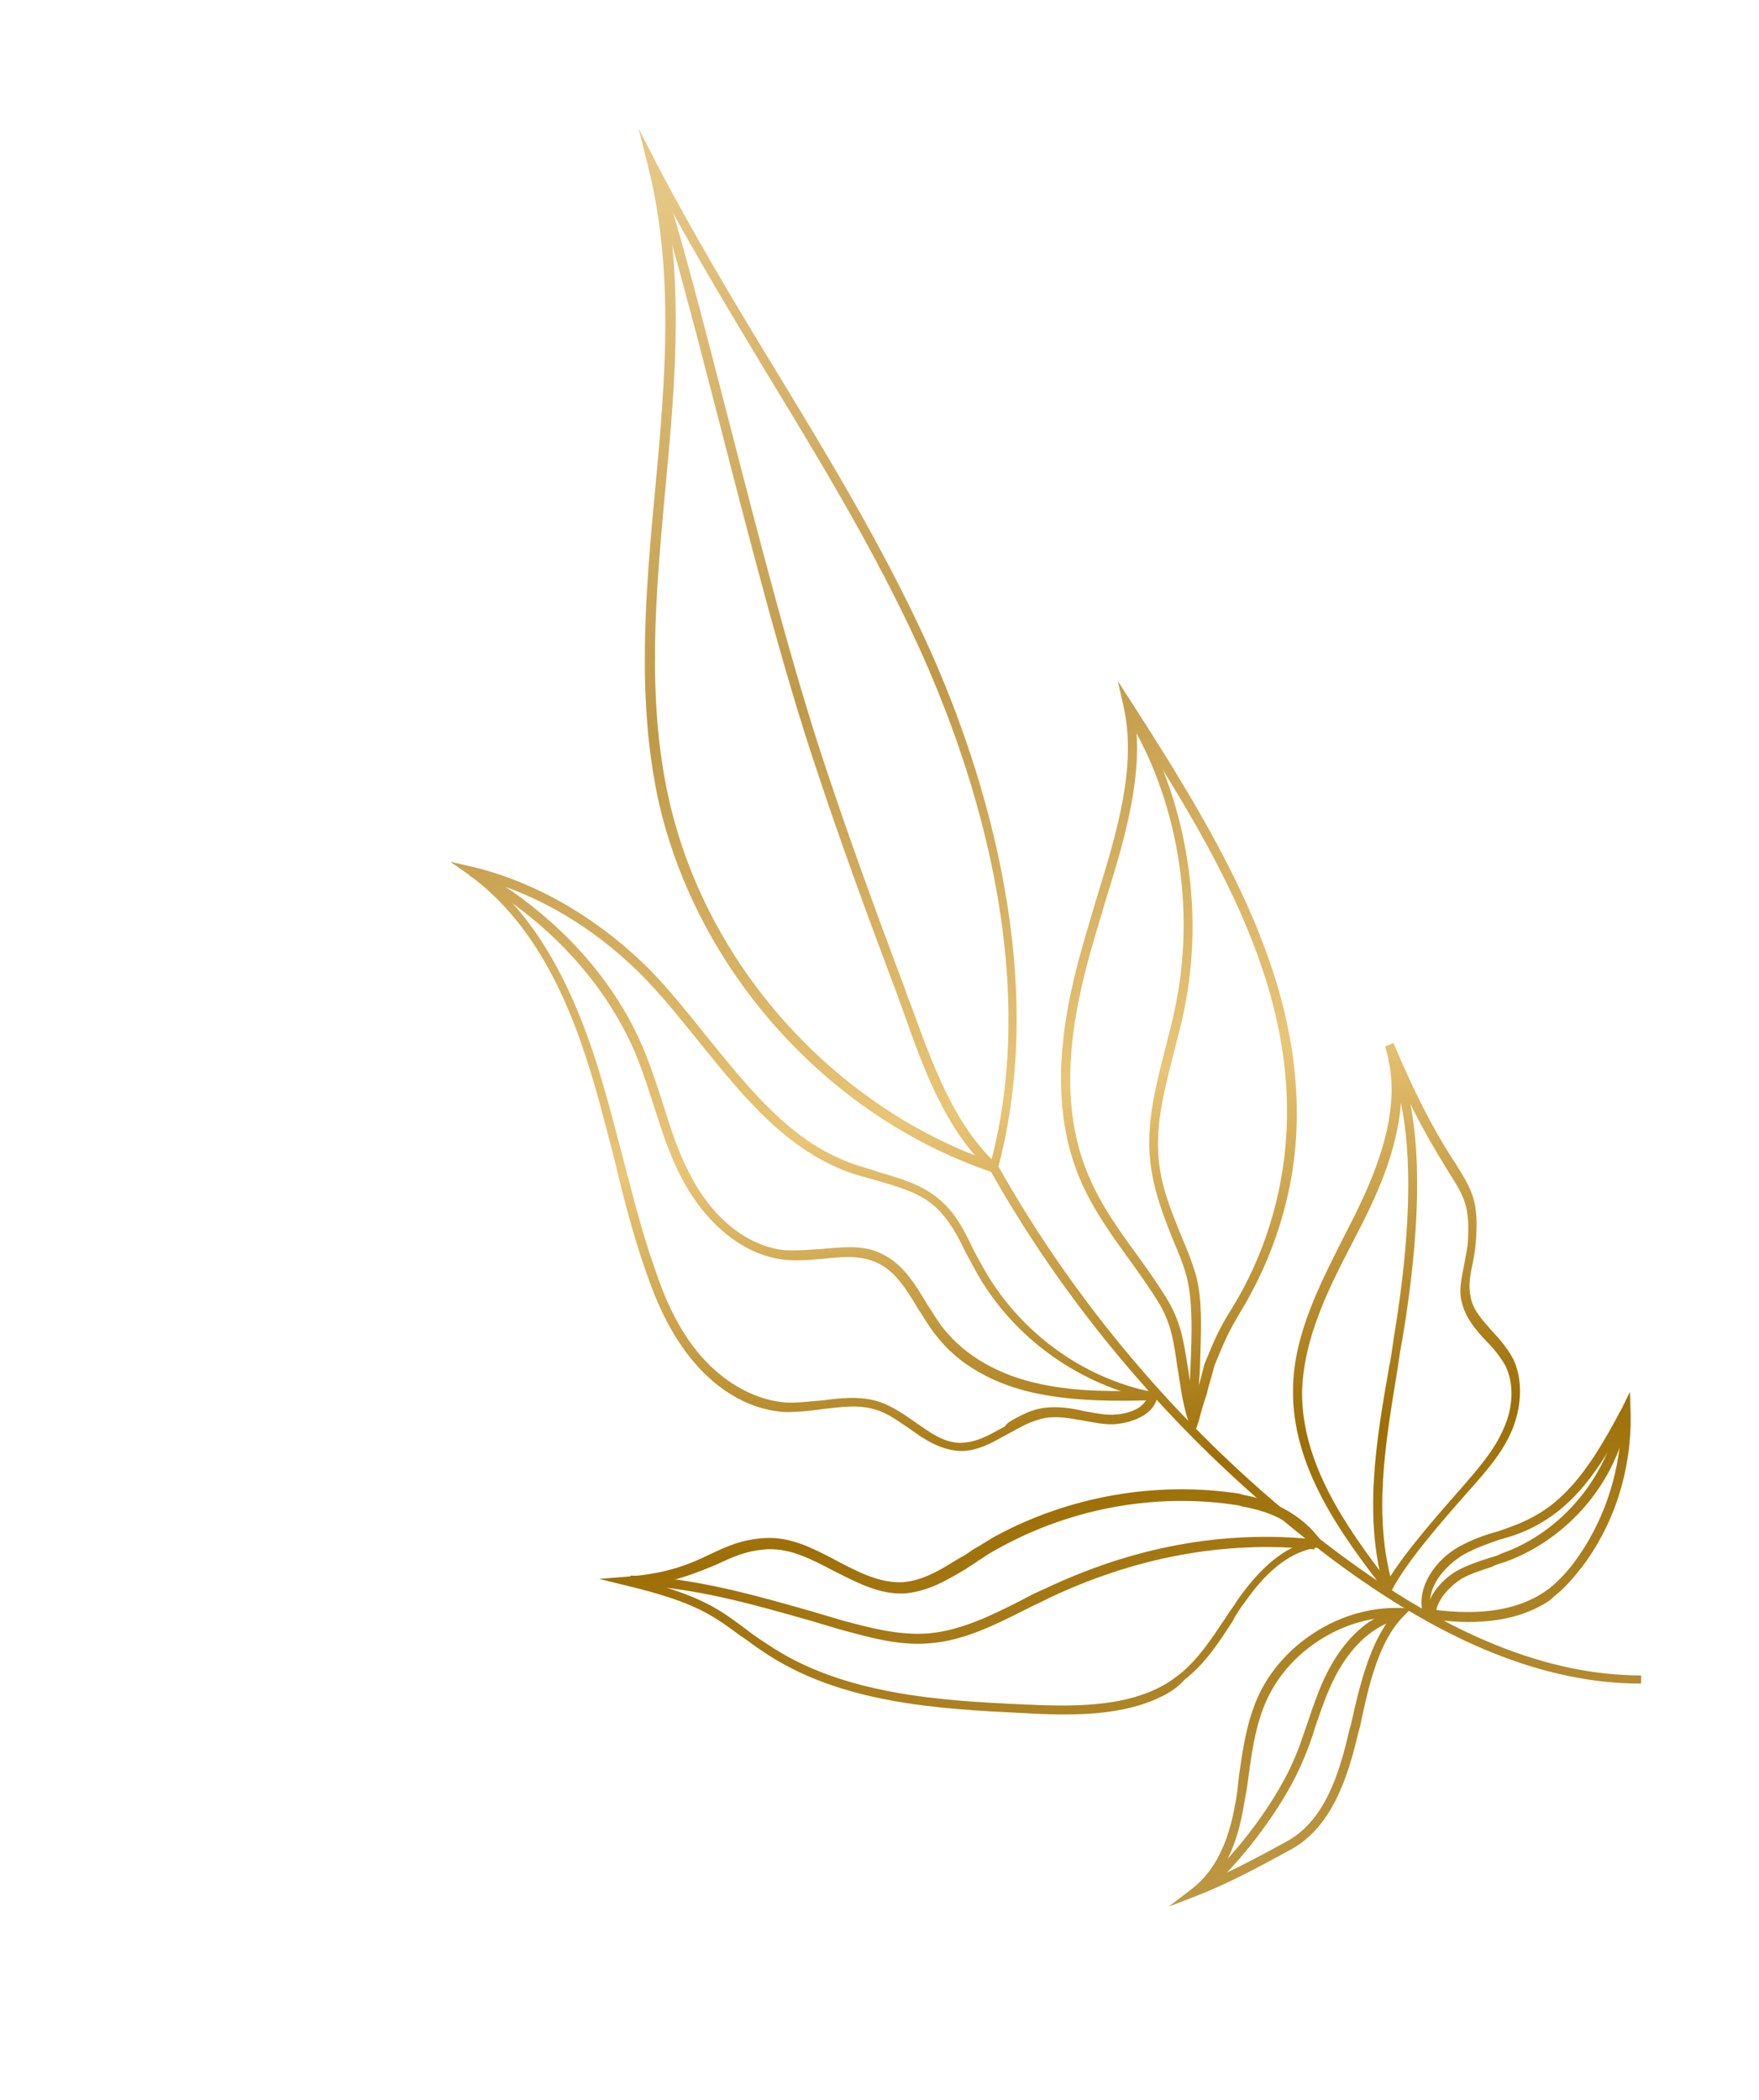 <?xml version="1.0" encoding="UTF-8"?> <svg xmlns="http://www.w3.org/2000/svg" width="336" height="401" viewBox="0 0 336 401" fill="none"> <path d="M190.423 224.272L189.546 223.87C158.1 213.268 133.067 185.351 125.758 152.865C121.563 133.402 123.301 113.135 125.144 93.47C127.051 73.111 128.852 52.151 123.857 32.024L121.963 24.488L125.476 31.365C132.487 44.688 140.177 57.643 147.944 70.336C158.09 87.008 168.604 104.359 176.899 122.475C186.589 143.567 200.92 184.539 190.641 223.056L190.423 224.272ZM127.172 38.13C130.552 56.498 128.771 75.471 127.054 93.751C125.288 113.155 123.458 133.252 127.73 152.454C134.749 183.999 158.89 211.082 189.304 221.806C199.18 184.166 184.878 144.057 175.464 123.474C167.262 105.527 156.747 88.176 146.601 71.504C140.016 60.585 133.34 49.496 127.172 38.13Z" fill="url(#paint0_linear_256_968)"></path> <path d="M227.946 274.396L226.982 271.406C225.727 267.476 225.441 264.117 224.908 261.112C224.24 256.644 223.848 252.685 221.023 248.289C219.381 245.667 217.568 243.137 215.756 240.607C212.316 235.886 208.692 230.826 206.347 225.292C199.694 209.797 203.336 192.23 207.37 178.622C208.068 176.267 208.688 174.174 209.386 171.818C213.357 158.904 217.172 146.512 214.625 134.939L213.51 130.054L216.243 134.28C234.375 162.429 249.138 188.014 247.599 216.738C246.958 228.505 243.205 240.203 237.069 250.341C234.534 254.571 233.976 255.972 231.979 260.789C231.218 263.837 230.816 264.714 230.597 265.93C230.287 266.977 229.807 268.116 228.968 271.426L227.946 274.396ZM217.004 138.918C218.059 149.764 214.476 161.371 211.049 172.454C210.351 174.809 209.73 176.902 209.032 179.257C205.076 192.604 201.512 209.909 208.057 224.802C210.31 230.167 213.843 235.058 217.283 239.778C219.095 242.308 220.907 244.838 222.642 247.63C225.651 252.365 226.135 256.494 226.895 261.132C227.23 263.366 227.472 265.431 227.99 268.004C228.3 266.957 228.533 266.172 228.688 265.649C228.998 264.602 229.309 263.555 230.07 260.507C232.067 255.69 232.702 254.028 235.407 249.706C241.466 239.83 244.971 228.485 245.704 216.888C247.379 189.628 233.953 165.293 217.004 138.918Z" fill="url(#paint1_linear_256_968)"></path> <path d="M265.324 304.835L264.51 303.74C255.939 292.801 246.785 279.981 246.986 265.38C247.069 255.014 252.018 245.52 256.551 236.473C257.2 235.242 257.927 233.749 258.577 232.519C263.187 223.209 268.219 211.036 264.561 199.846L266.18 199.187C271.528 211.875 275.366 218.137 277.915 222.024C281.2 227.268 282.566 229.381 281.887 237.435C281.761 238.821 281.542 240.038 281.324 241.254C280.796 243.517 280.437 245.688 280.941 247.83C281.459 250.404 283.334 252.241 285.132 254.339C286.653 255.929 288.005 257.611 289.018 259.477C290.874 263.301 290.786 268.399 288.789 273.216C286.947 277.51 283.951 280.892 280.956 284.274C274.965 291.039 268.897 298.065 266.051 303.343L265.324 304.835ZM267.657 207.169C267.976 216.658 264.059 226.03 260.254 233.585C259.604 234.816 258.877 236.308 258.227 237.539C253.603 246.417 248.993 255.726 248.726 265.753C248.574 279.23 256.927 291.386 265.053 301.908C268.16 296.708 273.981 290.036 279.555 283.717C282.381 280.426 285.376 277.044 287.141 273.012C289.153 268.627 289.177 264.221 287.598 260.906C286.677 259.21 285.325 257.528 283.896 256.108C281.837 253.932 279.947 251.664 279.244 248.751C278.556 246.27 279.255 243.914 279.691 241.482C279.909 240.265 280.127 239.049 280.346 237.833C280.87 230.302 279.78 228.697 276.587 223.623C274.392 219.983 271.475 215.418 267.657 207.169Z" fill="url(#paint2_linear_256_968)"></path> <path d="M189.283 223.792C180.551 215.795 176.355 204.018 172.344 192.581C171.685 190.962 171.195 189.251 170.445 187.463C165.513 174.329 160.474 160.594 156.051 147.184C149.53 127.885 143.068 102.626 137.308 80.279C132.343 61.015 127.591 42.952 124.04 32.363L125.751 31.874C129.472 42.371 134.146 60.695 139.111 79.96C144.871 102.306 151.333 127.566 157.762 146.695C162.277 160.274 167.223 173.84 172.155 186.973C172.814 188.592 173.303 190.303 174.054 192.091C178.143 203.267 182.247 214.874 190.533 222.455L189.283 223.792Z" fill="url(#paint3_linear_256_968)"></path> <path d="M294.235 306.714C288.807 309.66 281.581 310.507 272.465 309.086L271.942 308.931L271.835 308.33C270.368 303.198 274.245 297.799 278.825 295.314C281.2 294.025 283.759 293.075 286.071 292.48C288.29 291.714 290.51 290.949 292.546 289.844L293.054 289.568C300.518 285.517 305.094 277.764 309.888 268.794L311.342 265.809L311.458 269.259C311.82 280.042 308.64 290.771 302.106 299.368C300.284 301.675 298.786 303.366 296.935 304.81C296.101 305.701 295.253 306.162 294.235 306.714ZM273.27 307.332C283.248 308.724 290.629 307.353 295.936 303.375C297.449 302.115 299.038 300.594 300.691 298.379C306.144 291.028 309.213 282.116 309.679 272.86C305.365 280.691 300.838 287.32 293.713 291.187L293.205 291.463C290.999 292.659 288.78 293.425 286.468 294.021C284.248 294.786 281.859 295.644 279.654 296.84C275.675 299.22 272.447 303.387 273.27 307.332Z" fill="url(#paint4_linear_256_968)"></path> <path d="M245.046 354.051C240.296 356.629 234.868 359.575 228.902 361.934L223.275 364.109L228.073 360.407C232.023 357.166 234.699 351.981 235.994 344.251C236.367 342.511 236.479 340.694 236.683 339.046C237.308 334.534 238.012 329.761 239.762 325.298C242.147 319.172 246.979 313.915 253.086 310.601C257.666 308.115 262.72 306.909 267.649 307.089L269.636 307.108L268.216 308.538C263.369 313.364 261.488 321.632 259.776 329.807L259.466 330.854C257.507 339.383 254.375 348.988 246.572 353.223L245.046 354.051ZM232.329 358.537C236.753 356.575 240.655 354.458 244.217 352.524L245.744 351.696C253.038 347.737 255.845 338.748 257.726 330.48L258.036 329.434C259.685 321.951 261.581 314.115 265.72 308.794C261.669 309.017 257.646 310.102 253.914 312.127C248.147 315.257 243.731 320.069 241.424 325.933C239.751 330.134 239.126 334.646 238.5 339.158C238.296 340.806 238.015 342.715 237.642 344.455C236.72 350.445 234.893 355.169 232.329 358.537Z" fill="url(#paint5_linear_256_968)"></path> <path d="M217.971 270.586C216.105 271.599 213.362 272.209 211.021 271.942C209.635 271.816 208.157 271.521 206.941 271.302C204.508 270.866 202.075 270.429 199.841 270.764C198.038 271.083 196.25 271.834 194.893 272.571C194.215 272.939 193.366 273.399 192.688 273.767C192.009 274.136 191.161 274.596 190.483 274.964C188.447 276.069 185.98 277.188 183.3 277.105C179.666 276.882 176.666 274.997 173.744 272.849C171.714 271.536 169.761 269.961 167.405 269.262C164.173 268.162 160.737 268.709 157.209 269.087C154.975 269.421 152.479 269.677 150.061 269.672C143.746 269.366 137.5 265.949 132.644 260.24C127.881 254.7 125.153 248.055 123.332 242.676C120.851 235.677 118.957 228.141 117.247 220.944C115.567 214.61 113.963 208.014 111.851 201.694C106.556 185.464 99.356 174.22 89.528 167.036L85.991 164.564L90.255 165.544C102.618 168.497 114.863 175.685 124.792 185.887C128.373 189.653 131.799 193.943 135.225 198.232C143.06 207.814 151.002 217.997 162.715 222.181C164.377 222.816 166.117 223.189 167.779 223.824C171.966 225.065 176.323 226.214 179.797 229.379C182.734 231.958 184.405 235.442 185.985 238.757C186.445 239.606 186.997 240.623 187.458 241.471C194.27 254.024 206.496 263.199 220.492 265.925L221.446 266.065L221.122 266.681C220.748 268.42 219.667 269.666 217.971 270.586ZM193.803 270.966C195.16 270.23 197.026 269.217 199.26 268.883C201.925 268.535 204.528 268.879 207.053 269.485C208.269 269.703 209.747 269.999 211.133 270.125C213.212 270.314 215.446 269.98 217.143 269.06C217.821 268.691 218.577 268.061 219.149 267.092C205.139 263.936 192.651 254.683 185.916 241.869C185.456 241.02 184.904 240.003 184.444 239.155C182.956 236.009 181.207 232.786 178.624 230.455C175.596 227.707 171.501 226.635 167.314 225.394C165.482 224.851 163.742 224.478 162.08 223.843C150.013 219.412 141.902 209.321 133.882 199.4C130.549 195.28 127.123 190.991 123.542 187.225C114.95 178.273 104.629 171.797 93.807 168.447C102.171 175.766 108.586 186.777 113.392 201.297C115.504 207.617 117.2 214.383 118.881 220.717C120.76 227.822 122.562 235.188 125.043 242.186C126.772 247.396 129.408 253.871 133.987 259.072C138.566 264.272 144.459 267.442 150.172 267.855C152.421 267.952 154.655 267.618 156.981 267.454C160.679 266.984 164.377 266.514 168.133 267.77C170.58 268.638 172.702 270.121 174.825 271.604C177.655 273.582 180.223 275.482 183.334 275.55C185.753 275.555 187.88 274.62 189.746 273.607C190.425 273.239 191.103 272.871 191.951 272.41C192.276 271.795 193.124 271.335 193.803 270.966Z" fill="url(#paint6_linear_256_968)"></path> <path d="M222.775 323.537C214.802 327.864 204.606 327.688 195.088 327.144C179.517 326.372 160.311 325.376 145.638 315.333C143.961 314.267 142.716 313.186 141.393 312.367C136.256 308.567 132.889 306.003 120.003 302.895L114.43 301.527L120.114 301.077C127.694 300.477 131.949 298.607 135.603 296.843C138.749 295.356 141.725 293.961 146.207 293.724C151.122 293.472 155.43 295.746 159.738 298.019C164.046 300.292 168 302.319 172.313 302.174C174.639 302.009 176.859 301.244 179.573 299.771C181.1 298.942 182.704 297.852 184.231 297.023C184.909 296.655 185.496 296.117 186.174 295.749C187.531 295.013 188.796 294.107 190.153 293.37C204.232 285.729 220.889 282.838 236.688 285.243C236.95 285.321 237.211 285.399 237.473 285.476C240.167 285.99 247.388 287.561 252.272 294.133L253.178 295.398L251.715 295.534C246.815 296.216 242.264 299.565 237.815 305.932C236.903 307.085 236.084 308.408 235.435 309.639C232.808 313.7 230.18 317.761 226.308 320.741C225.227 321.986 223.962 322.892 222.775 323.537ZM125.086 302.551C134.677 305.252 138.045 307.816 142.474 311.121C143.627 312.033 145.042 313.021 146.719 314.088C160.946 323.714 179.982 324.802 195.291 325.496C204.979 325.948 214.483 326.061 222.116 321.918C223.303 321.274 224.399 320.46 225.324 319.738C228.858 316.942 231.485 312.881 234.034 309.082C234.853 307.759 235.765 306.606 236.584 305.283C240.956 299.177 245.323 295.489 250.208 294.375C245.721 289.344 239.809 288.161 237.376 287.725C237.114 287.647 236.852 287.57 236.591 287.492C221.223 285.072 205.168 287.857 191.258 295.406C189.901 296.142 188.714 296.787 187.449 297.693C186.77 298.061 186.184 298.599 185.505 298.967C184.07 299.965 182.374 300.886 180.848 301.714C177.794 303.371 175.313 304.059 172.817 304.316C167.903 304.567 163.503 302.124 159.287 300.02C154.979 297.747 151.024 295.721 146.711 295.866C142.66 296.088 140.023 297.3 136.878 298.787C133.471 300.197 130.064 301.607 125.086 302.551Z" fill="url(#paint7_linear_256_968)"></path> <path d="M266.132 303.081L264.421 303.57C260.415 289.714 262.864 275.21 265.327 261.136C265.701 259.397 265.904 257.749 266.186 255.84C270.211 231.696 269.956 213.828 265.174 202.589L266.793 201.93C271.667 213.339 271.936 231.638 267.833 256.043C267.46 257.783 267.256 259.431 266.975 261.34C264.681 275.321 262.14 289.656 266.132 303.081Z" fill="url(#paint8_linear_256_968)"></path> <path d="M274.253 308.335L272.436 308.223C272.582 304.851 275.577 301.468 278.461 299.903C280.327 298.891 282.377 298.217 284.427 297.544C285.198 297.345 286.138 297.054 286.816 296.686C298.423 292.583 307.133 281.927 309.316 269.763L311.055 270.136C308.98 282.901 299.591 293.925 287.475 298.305C286.535 298.596 285.764 298.794 284.916 299.255C282.866 299.928 280.986 300.509 279.289 301.43C276.837 302.98 274.336 305.655 274.253 308.335Z" fill="url(#paint9_linear_256_968)"></path> <path d="M230.69 361.183L229.522 359.841C236.574 353.818 244.252 343.283 247.442 335.403C248.324 333.387 248.944 331.294 249.735 329.108C250.913 325.614 252.091 322.12 253.714 319.043C255.663 315.35 259.851 308.905 266.97 307.457L267.29 309.26C262.574 310.282 258.13 314.231 255.129 320.032C253.506 323.109 252.328 326.603 251.227 329.835C250.607 331.929 249.816 334.115 248.934 336.13C245.744 344.01 237.819 354.899 230.69 361.183Z" fill="url(#paint10_linear_256_968)"></path> <path d="M251.036 295.902C233.619 294.155 216.545 297.492 200.14 305.298C198.783 306.034 197.334 306.601 195.977 307.338C190.117 310.298 184.088 313.35 177.541 313.83C171.687 314.372 165.668 312.588 160.526 311.206C158.694 310.663 156.601 310.042 154.507 309.422C144.655 306.644 132.356 302.998 120.342 302.711L120.454 300.893C132.729 301.258 145.028 304.904 154.881 307.682C156.974 308.302 159.068 308.923 160.899 309.466C166.041 310.848 171.706 312.385 177.391 311.935C183.677 311.378 189.536 308.418 195.056 305.641C196.413 304.905 197.77 304.168 199.389 303.51C216.303 295.428 233.639 292.168 251.318 293.993L251.036 295.902Z" fill="url(#paint11_linear_256_968)"></path> <path d="M228.879 271.256L227.154 271.314C227.13 268.033 227.198 264.922 227.359 261.981C227.713 254.542 227.913 247.626 226.367 242.755C225.786 240.875 225.035 239.087 224.284 237.298C222.215 232.272 220.224 226.985 219.696 221.562C218.941 214.506 220.774 207.363 222.529 200.481C223.135 197.956 223.911 195.339 224.425 192.645C228.532 173.508 224.972 152.382 214.933 136.311L216.367 135.313C226.513 151.985 230.257 173.45 226.165 193.018C225.651 195.713 224.875 198.33 224.269 200.854C222.591 207.474 220.666 214.448 221.33 221.334C221.765 226.588 223.834 231.614 225.903 236.639C226.654 238.428 227.405 240.216 227.986 242.096C229.885 247.214 229.424 254.052 229.176 262.092C228.924 264.864 228.855 267.975 228.879 271.256Z" fill="url(#paint12_linear_256_968)"></path> <path d="M220.631 267.388C213.299 267.634 205.613 267.634 198.222 266.155C192.31 264.971 184.091 261.966 178.761 254.977C177.501 253.465 176.489 251.599 175.398 249.995C173.111 246.185 170.916 242.545 167.238 241.028C164.084 239.666 160.555 240.044 157.027 240.421C154.701 240.586 152.205 240.842 149.865 240.575C142.411 239.79 135.23 234.245 130.443 225.424C127.957 220.844 126.412 215.973 124.866 211.103C123.902 208.112 122.938 205.122 121.804 202.224C116.15 188.164 104.763 175.679 89.624 167.206L90.521 165.621C106.014 174.342 117.755 187.074 123.423 201.565C124.557 204.463 125.613 207.623 126.577 210.613C128.03 215.314 129.576 220.185 131.969 224.595C136.218 232.83 143.046 238.127 149.976 238.758C152.225 238.855 154.551 238.691 156.877 238.526C160.667 238.226 164.534 237.665 168.043 239.274C172.337 241.116 174.716 245.095 177.095 249.074C178.185 250.678 179.105 252.375 180.365 253.887C184.421 258.932 190.852 262.689 198.765 264.323C205.986 265.894 213.58 265.725 220.743 265.571L220.631 267.388Z" fill="url(#paint13_linear_256_968)"></path> <path d="M313.471 321.526C295.249 321.534 275.904 313.807 254.466 297.773C227.799 277.769 204.996 251.936 188.73 222.774L190.257 221.946C206.431 250.938 228.972 276.694 255.547 296.527C276.631 312.314 295.715 319.964 313.505 319.97L313.471 321.526Z" fill="url(#paint14_linear_256_968)"></path> <defs> <linearGradient id="paint0_linear_256_968" x1="133.78" y1="35.699" x2="220.252" y2="467.479" gradientUnits="userSpaceOnUse"> <stop stop-color="#E6C684"></stop> <stop offset="0.228" stop-color="#C09947"></stop> <stop offset="0.414" stop-color="#E9C577"></stop> <stop offset="0.586" stop-color="#9E6F06"></stop> <stop offset="1" stop-color="#E5C98D"></stop> </linearGradient> <linearGradient id="paint1_linear_256_968" x1="188.482" y1="24.741" x2="274.955" y2="456.525" gradientUnits="userSpaceOnUse"> <stop stop-color="#E6C684"></stop> <stop offset="0.228" stop-color="#C09947"></stop> <stop offset="0.414" stop-color="#E9C577"></stop> <stop offset="0.586" stop-color="#9E6F06"></stop> <stop offset="1" stop-color="#E5C98D"></stop> </linearGradient> <linearGradient id="paint2_linear_256_968" x1="219.026" y1="18.627" x2="305.498" y2="450.406" gradientUnits="userSpaceOnUse"> <stop stop-color="#E6C684"></stop> <stop offset="0.228" stop-color="#C09947"></stop> <stop offset="0.414" stop-color="#E9C577"></stop> <stop offset="0.586" stop-color="#9E6F06"></stop> <stop offset="1" stop-color="#E5C98D"></stop> </linearGradient> <linearGradient id="paint3_linear_256_968" x1="138.684" y1="34.716" x2="225.157" y2="466.495" gradientUnits="userSpaceOnUse"> <stop stop-color="#E6C684"></stop> <stop offset="0.228" stop-color="#C09947"></stop> <stop offset="0.414" stop-color="#E9C577"></stop> <stop offset="0.586" stop-color="#9E6F06"></stop> <stop offset="1" stop-color="#E5C98D"></stop> </linearGradient> <linearGradient id="paint4_linear_256_968" x1="236.91" y1="15.04" x2="323.383" y2="446.827" gradientUnits="userSpaceOnUse"> <stop stop-color="#E6C684"></stop> <stop offset="0.228" stop-color="#C09947"></stop> <stop offset="0.414" stop-color="#E9C577"></stop> <stop offset="0.586" stop-color="#9E6F06"></stop> <stop offset="1" stop-color="#E5C98D"></stop> </linearGradient> <linearGradient id="paint5_linear_256_968" x1="184.395" y1="25.56" x2="270.868" y2="457.34" gradientUnits="userSpaceOnUse"> <stop stop-color="#E6C684"></stop> <stop offset="0.228" stop-color="#C09947"></stop> <stop offset="0.414" stop-color="#E9C577"></stop> <stop offset="0.586" stop-color="#9E6F06"></stop> <stop offset="1" stop-color="#E5C98D"></stop> </linearGradient> <linearGradient id="paint6_linear_256_968" x1="118.239" y1="38.813" x2="204.711" y2="470.589" gradientUnits="userSpaceOnUse"> <stop stop-color="#E6C684"></stop> <stop offset="0.228" stop-color="#C09947"></stop> <stop offset="0.414" stop-color="#E9C577"></stop> <stop offset="0.586" stop-color="#9E6F06"></stop> <stop offset="1" stop-color="#E5C98D"></stop> </linearGradient> <linearGradient id="paint7_linear_256_968" x1="131.24" y1="36.21" x2="217.712" y2="467.985" gradientUnits="userSpaceOnUse"> <stop stop-color="#E6C684"></stop> <stop offset="0.228" stop-color="#C09947"></stop> <stop offset="0.414" stop-color="#E9C577"></stop> <stop offset="0.586" stop-color="#9E6F06"></stop> <stop offset="1" stop-color="#E5C98D"></stop> </linearGradient> <linearGradient id="paint8_linear_256_968" x1="219.106" y1="18.606" x2="305.58" y2="450.392" gradientUnits="userSpaceOnUse"> <stop stop-color="#E6C684"></stop> <stop offset="0.228" stop-color="#C09947"></stop> <stop offset="0.414" stop-color="#E9C577"></stop> <stop offset="0.586" stop-color="#9E6F06"></stop> <stop offset="1" stop-color="#E5C98D"></stop> </linearGradient> <linearGradient id="paint9_linear_256_968" x1="236.846" y1="15.048" x2="323.322" y2="446.843" gradientUnits="userSpaceOnUse"> <stop stop-color="#E6C684"></stop> <stop offset="0.228" stop-color="#C09947"></stop> <stop offset="0.414" stop-color="#E9C577"></stop> <stop offset="0.586" stop-color="#9E6F06"></stop> <stop offset="1" stop-color="#E5C98D"></stop> </linearGradient> <linearGradient id="paint10_linear_256_968" x1="186.454" y1="25.143" x2="272.928" y2="456.93" gradientUnits="userSpaceOnUse"> <stop stop-color="#E6C684"></stop> <stop offset="0.228" stop-color="#C09947"></stop> <stop offset="0.414" stop-color="#E9C577"></stop> <stop offset="0.586" stop-color="#9E6F06"></stop> <stop offset="1" stop-color="#E5C98D"></stop> </linearGradient> <linearGradient id="paint11_linear_256_968" x1="133.068" y1="35.831" x2="219.543" y2="467.626" gradientUnits="userSpaceOnUse"> <stop stop-color="#E6C684"></stop> <stop offset="0.228" stop-color="#C09947"></stop> <stop offset="0.414" stop-color="#E9C577"></stop> <stop offset="0.586" stop-color="#9E6F06"></stop> <stop offset="1" stop-color="#E5C98D"></stop> </linearGradient> <linearGradient id="paint12_linear_256_968" x1="188.394" y1="24.762" x2="274.866" y2="456.541" gradientUnits="userSpaceOnUse"> <stop stop-color="#E6C684"></stop> <stop offset="0.228" stop-color="#C09947"></stop> <stop offset="0.414" stop-color="#E9C577"></stop> <stop offset="0.586" stop-color="#9E6F06"></stop> <stop offset="1" stop-color="#E5C98D"></stop> </linearGradient> <linearGradient id="paint13_linear_256_968" x1="119.377" y1="38.584" x2="205.849" y2="470.362" gradientUnits="userSpaceOnUse"> <stop stop-color="#E6C684"></stop> <stop offset="0.228" stop-color="#C09947"></stop> <stop offset="0.414" stop-color="#E9C577"></stop> <stop offset="0.586" stop-color="#9E6F06"></stop> <stop offset="1" stop-color="#E5C98D"></stop> </linearGradient> <linearGradient id="paint14_linear_256_968" x1="201.12" y1="22.215" x2="287.591" y2="453.991" gradientUnits="userSpaceOnUse"> <stop stop-color="#E6C684"></stop> <stop offset="0.228" stop-color="#C09947"></stop> <stop offset="0.414" stop-color="#E9C577"></stop> <stop offset="0.586" stop-color="#9E6F06"></stop> <stop offset="1" stop-color="#E5C98D"></stop> </linearGradient> </defs> </svg> 